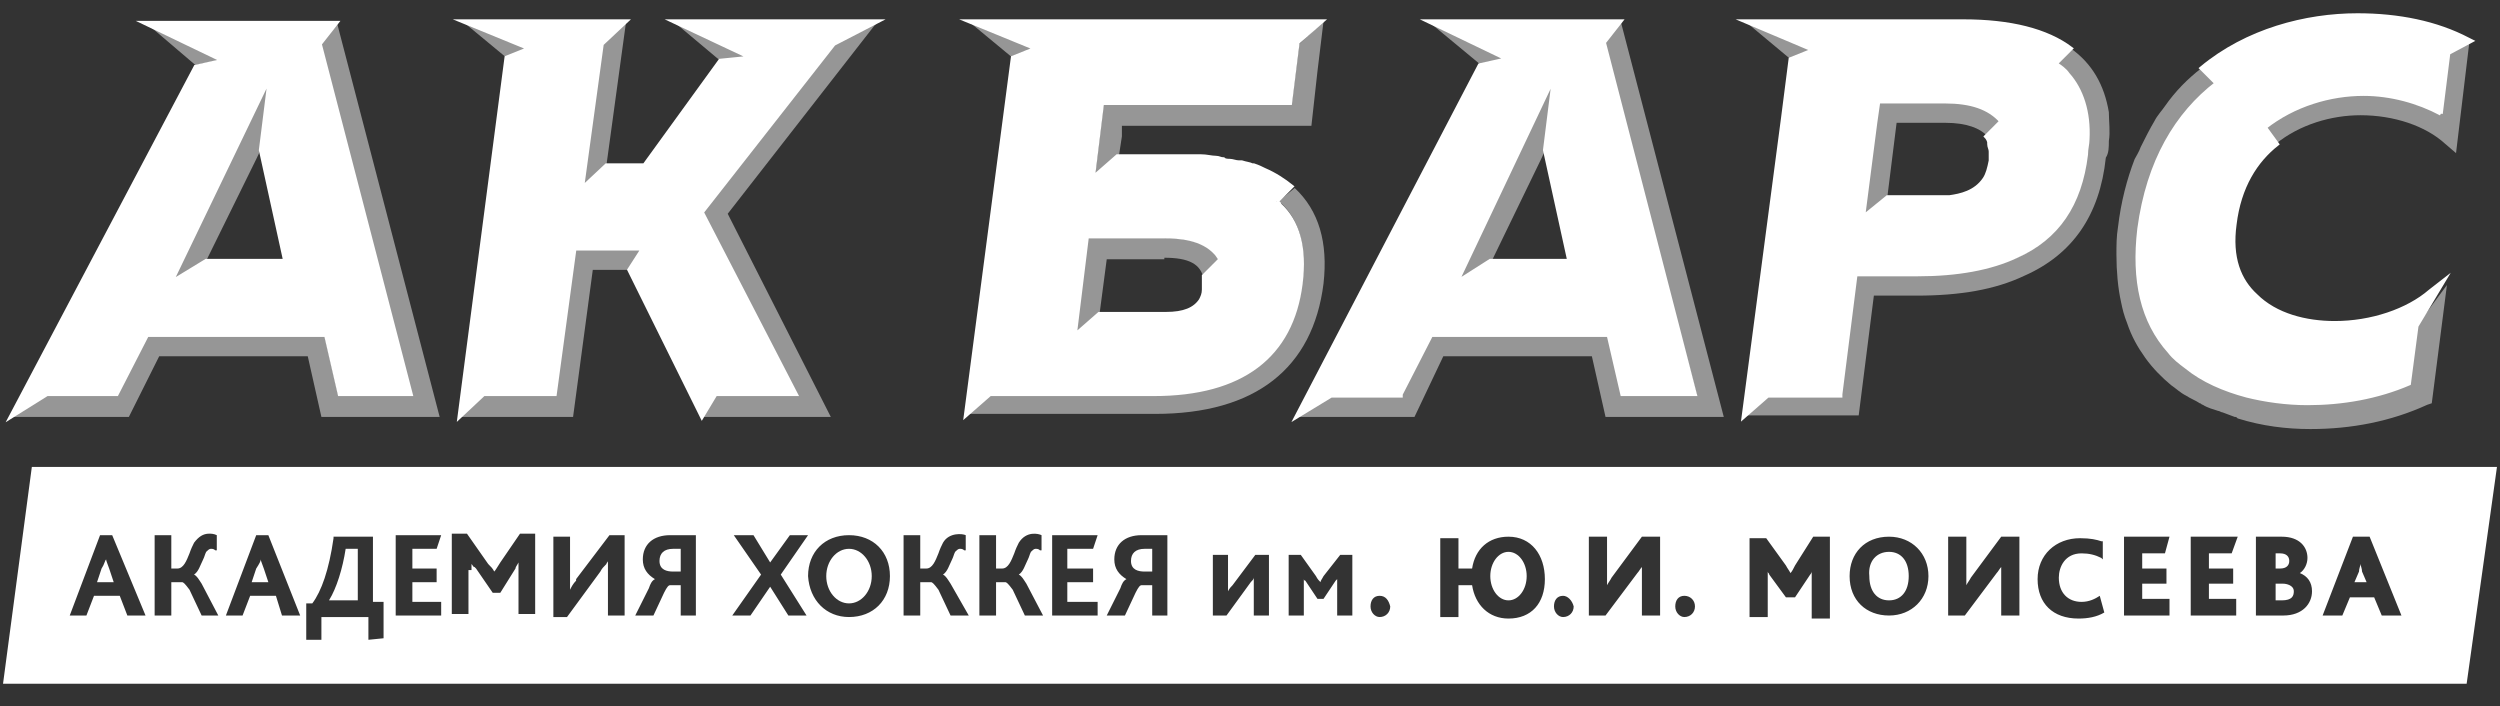 <?xml version="1.0" encoding="utf-8"?>
<!-- Generator: Adobe Illustrator 24.0.1, SVG Export Plug-In . SVG Version: 6.00 Build 0)  -->
<svg version="1.1" id="Слой_1" xmlns="http://www.w3.org/2000/svg" xmlns:xlink="http://www.w3.org/1999/xlink" x="0px" y="0px"
	 viewBox="0 0 164.9 46.6" style="enable-background:new 0 0 164.9 46.6;" xml:space="preserve">
<rect x="0" y="0" width="164.9" height="46.6" fill="#333333" stroke="none"/>
<style type="text/css">
	.st0{fill:#FFFFFF;}
	.st1{fill:#969696;}
	.st2{stroke:#FFFFFF;stroke-miterlimit:10;}
	.st3{fill:#FFFFFF;stroke:#FFFFFF;stroke-width:0.25;stroke-miterlimit:10;}
</style>
<g>
	<path class="st0" d="M124.6,36.4c-0.8,0-1.4,0.6-1.3,1.6c0,1,0.5,1.6,1.3,1.6s1.3-0.6,1.3-1.6S125.4,36.4,124.6,36.4z"/>
	<path class="st0" d="M17.2,36.9c0,0.1-0.1,0.3-0.3,0.6l-0.3,0.9h1.1l-0.3-0.9C17.3,37.2,17.2,37,17.2,36.9z"/>
	<path class="st0" d="M21.7,39.6h1.9v-3.4h-0.8C22.6,37.5,22.2,38.8,21.7,39.6z"/>
	<ellipse class="st0" cx="56" cy="38" rx="1.5" ry="1.8"/>
	<ellipse class="st0" cx="99.5" cy="38" rx="1.2" ry="1.6"/>
	<path class="st0" d="M74.6,37c0,0.6,0.5,0.7,0.9,0.7H76v-1.5h-0.5C74.9,36.2,74.6,36.5,74.6,37z"/>
	<path class="st0" d="M43.5,37c0,0.6,0.5,0.7,0.9,0.7h0.5v-1.5h-0.5C43.8,36.2,43.5,36.5,43.5,37z"/>
	<path class="st0" d="M2.1,30.8L0.2,45.1h162.5l2-14.3H2.1z M8.4,40.6l-0.5-1.3H6.2l-0.5,1.3H4.6l2-5.3h0.8l2.2,5.3H8.4z M13.3,40.6
		l-0.8-1.7c-0.3-0.4-0.4-0.5-0.5-0.5h-0.7v2.2h-1.1v-5.3h1.1v2.2h0.4c0.4,0,0.6-0.5,0.8-1c0.1-0.3,0.2-0.5,0.3-0.7
		c0.3-0.4,0.6-0.6,1-0.6c0.1,0,0.3,0,0.5,0.1v1h-0.1c-0.1-0.1-0.2-0.1-0.3-0.1c-0.1,0-0.2,0.1-0.3,0.2c-0.1,0.2-0.1,0.3-0.2,0.5
		c-0.2,0.4-0.3,0.8-0.6,1c0.2,0.1,0.3,0.3,0.5,0.6l1.1,2.1H13.3z M18.6,40.6l-0.4-1.3h-1.7L16,40.6h-1.1l2-5.3h0.8l2.1,5.3H18.6z
		 M25.3,42.1L25.3,42.1l-1,0.1v-1.5h-3.1v1.5h-1v-2.4h0.4c0.6-0.8,1.1-2.2,1.4-4.3v-0.1h2.6v4.3h0.7V42.1z M28.8,37.5v0.9h-1.6v1.3
		h1.9v0.9h-3v-5.3h3l-0.3,0.9h-1.6v1.3C27.2,37.5,28.8,37.5,28.8,37.5z M35.3,40.5h-1.1v-3c0-0.1,0-0.3,0-0.4
		c-0.1,0.2-0.2,0.3-0.2,0.4l-1,1.6h-0.5l-1.1-1.6l-0.1-0.1c-0.1,0-0.1-0.1-0.2-0.2c0,0.1,0,0.3,0,0.4h-0.2v2.9h-1.1v-5.3h1l1.4,2
		c0.2,0.2,0.3,0.3,0.4,0.5c0.1-0.1,0.2-0.3,0.4-0.6l1.3-1.9h1C35.3,35.2,35.3,40.5,35.3,40.5z M41.2,40.6h-1.1v-3c0-0.2,0-0.4,0-0.6
		c0,0.1-0.1,0.1-0.1,0.2c-0.2,0.2-0.3,0.3-0.4,0.5l-2.2,3h-0.9v-5.3h1.1v2.8c0,0.2,0,0.5,0,0.7c0.1-0.2,0.2-0.4,0.4-0.6v-0.1
		l2.2-2.9h1V40.6z M45.9,40.6h-1v-2h-0.7c-0.1,0-0.2,0.1-0.4,0.5l-0.7,1.5h-1.2l0.9-1.8c0.1-0.3,0.2-0.5,0.4-0.6
		c-0.5-0.3-0.8-0.7-0.8-1.3c0-1,0.7-1.6,1.8-1.6h1.7V40.6z M52,40.6l-1.2-1.9l-1.3,1.9h-1.2l1.9-2.7l-1.8-2.6h1.3l1.1,1.8l1.3-1.8
		h1.2l-1.8,2.6l1.7,2.7H52z M56,40.7c-1.5,0-2.6-1.1-2.7-2.7c0-1.6,1.1-2.7,2.7-2.7c1.6,0,2.7,1.1,2.7,2.7S57.6,40.7,56,40.7z
		 M62.7,40.6l-0.8-1.7c-0.3-0.4-0.4-0.5-0.5-0.5h-0.7v2.2h-1.1v-5.3h1.1v2.2h0.4c0.4,0,0.6-0.5,0.8-1c0.1-0.3,0.2-0.5,0.3-0.7
		c0.4-0.7,1.3-0.6,1.5-0.5v1h-0.1c-0.1-0.1-0.2-0.1-0.3-0.1c-0.1,0-0.2,0.1-0.3,0.2c-0.1,0.2-0.1,0.3-0.2,0.5
		c-0.2,0.4-0.3,0.8-0.6,1c0.2,0.1,0.3,0.3,0.5,0.6l1.2,2.1H62.7z M67.6,40.6l-0.8-1.7c-0.3-0.4-0.4-0.5-0.5-0.5h-0.6v2.2h-1.1v-5.3
		h1.1v2.2h0.4c0.4,0,0.6-0.5,0.8-1c0.1-0.3,0.2-0.5,0.3-0.7c0.5-0.8,1.3-0.6,1.5-0.5v1h-0.1c-0.1-0.1-0.2-0.1-0.3-0.1
		c-0.1,0-0.2,0.1-0.3,0.2c-0.1,0.2-0.1,0.3-0.2,0.5c-0.2,0.4-0.3,0.8-0.6,1c0.2,0.1,0.3,0.3,0.5,0.6l1.1,2.1H67.6z M72.1,37.5v0.9
		h-1.7v1.3h2v0.9h-3v-5.3h3l-0.3,0.9h-1.7v1.3C70.4,37.5,72.1,37.5,72.1,37.5z M77,40.6h-1v-2h-0.7c-0.1,0-0.2,0.1-0.4,0.5l-0.7,1.5
		H73l0.9-1.8c0.1-0.3,0.2-0.5,0.4-0.6c-0.5-0.3-0.8-0.7-0.8-1.3c0-1,0.7-1.6,1.8-1.6H77V40.6z M83.7,40.6h-1v-2.2c0-0.1,0-0.2,0-0.3
		c0,0.1-0.1,0.2-0.2,0.3l-1.6,2.2H80v-4h1v2c0,0.1,0,0.3,0,0.4c0.1-0.2,0.2-0.3,0.3-0.4l1.5-2h0.9C83.7,36.6,83.7,40.6,83.7,40.6z
		 M89.2,40.6h-1v-2.2c0-0.1,0-0.1,0-0.2l-0.1,0.1l-0.8,1.2h-0.4l-0.8-1.2c0,0-0.1,0-0.1-0.1c0,0.1,0,0.1,0,0.2v2.2h-1v-4h0.8l1,1.4
		c0.1,0.2,0.2,0.3,0.3,0.4c0-0.1,0.1-0.2,0.2-0.4l1.1-1.4h0.8V40.6z M91,40.7c-0.3,0-0.6-0.3-0.6-0.7s0.2-0.7,0.6-0.7
		s0.6,0.3,0.7,0.7C91.7,40.4,91.4,40.7,91,40.7z M99.5,40.8c-1.3,0-2.2-0.9-2.4-2.2h-0.9v2.1H95v-5.2h1.2v2h0.9
		c0.2-1.3,1.1-2.1,2.4-2.1c1.5,0,2.4,1.2,2.4,2.8S101,40.8,99.5,40.8z M103.1,40.7c-0.3,0-0.6-0.3-0.6-0.7s0.2-0.7,0.6-0.7
		c0.3,0,0.6,0.3,0.7,0.7C103.8,40.4,103.5,40.7,103.1,40.7z M109.5,40.6h-1.2v-2.8c0-0.1,0-0.3,0-0.4c-0.1,0.1-0.2,0.3-0.3,0.4
		l-2.1,2.8h-1.1v-5.2h1.2v2.7c0,0.1,0,0.3,0,0.5c0.1-0.2,0.2-0.3,0.3-0.5l2-2.7h1.2V40.6z M111.1,40.7c-0.3,0-0.6-0.3-0.6-0.7
		s0.2-0.7,0.6-0.7s0.7,0.3,0.7,0.7S111.5,40.7,111.1,40.7z M120.7,40.8h-1.2V38c0-0.1,0-0.2,0-0.3c0,0.1-0.1,0.2-0.1,0.2l-1,1.5
		h-0.6l-1.1-1.5c0-0.1-0.1-0.1-0.1-0.2c0,0,0,0.1,0,0.2v2.8h-1.2v-5.2h1.1l1.3,1.8c0.1,0.2,0.2,0.3,0.3,0.5c0.1-0.1,0.2-0.3,0.3-0.5
		l1.2-1.9h1.1L120.7,40.8L120.7,40.8z M124.6,40.6c-1.5,0-2.6-1-2.6-2.6c0-1.5,1-2.6,2.6-2.6c1.5,0,2.6,1.1,2.6,2.6
		S126.1,40.6,124.6,40.6z M133.2,40.6H132v-2.8c0-0.1,0-0.3,0-0.4c-0.1,0.1-0.2,0.3-0.3,0.4l-2.1,2.8h-1.1v-5.2h1.2v2.7
		c0,0.1,0,0.3,0,0.5c0.1-0.2,0.2-0.3,0.3-0.5l2-2.7h1.2L133.2,40.6L133.2,40.6z M138.8,40.4c-0.5,0.3-1.1,0.4-1.7,0.4
		c-1.7,0-2.7-1-2.7-2.6s1.2-2.7,2.8-2.7c0.7,0,1.1,0.1,1.4,0.2h0.1v1.2l-0.1-0.1c-0.4-0.2-0.8-0.3-1.3-0.3c-1.1,0-1.5,0.9-1.5,1.6
		c0,1,0.6,1.6,1.5,1.6c0.5,0,0.9-0.2,1.2-0.4L138.8,40.4L138.8,40.4z M142.9,37.5v1h-1.6v1h1.8v1.1h-3v-5.2h3l-0.3,1.1h-1.5v1
		C141.3,37.5,142.9,37.5,142.9,37.5z M147.3,37.5v1h-1.6v1h1.8v1.1h-3v-5.2h3.1l-0.4,1.1h-1.5v1C145.7,37.5,147.3,37.5,147.3,37.5z
		 M150.6,40.6h-1.8v-5.2h1.7c1.2,0,1.7,0.7,1.7,1.4c0,0.4-0.2,0.8-0.5,1c0.5,0.2,0.8,0.6,0.8,1.2C152.5,39.8,151.9,40.6,150.6,40.6z
		 M157.1,40.6l-0.5-1.2H155l-0.5,1.2h-1.3l2-5.2h1.1l2.1,5.2H157.1z"/>
	<path class="st0" d="M150.6,38.5h-0.5v1.1h0.4c0.7,0,0.8-0.3,0.8-0.6C151.3,38.6,150.8,38.5,150.6,38.5z"/>
	<path class="st0" d="M7,36.9c-0.1,0.1-0.1,0.3-0.3,0.6l-0.3,0.9h1.1l-0.3-0.9C7.1,37.2,7,37,7,36.9z"/>
	<path class="st0" d="M155.7,37.2c0,0.1-0.1,0.3-0.1,0.5l-0.3,0.7h0.8l-0.3-0.7C155.8,37.5,155.7,37.3,155.7,37.2z"/>
	<path class="st0" d="M151,37c0-0.3-0.2-0.5-0.6-0.5h-0.3v1h0.3C150.8,37.5,151,37.3,151,37z"/>
</g>
<polygon class="st1" points="49.5,3.8 44.4,1.4 47.5,4 "/>
<polygon class="st1" points="34.9,3.2 30.5,1.4 33.4,3.8 "/>
<polygon class="st1" points="41.3,1.4 39.7,2.9 38.4,12.4 40,10.9 "/>
<polygon class="st1" points="57.9,1.4 55,2.9 46.3,14 52.5,26 47.2,26 46.3,27.5 54.8,27.5 48,14.1 "/>
<polygon class="st1" points="36.6,26 31.9,26 30.3,27.5 37.8,27.5 39.1,17.8 41.5,17.8 42.4,16.4 37.9,16.4 "/>
<path class="st1" d="M132,7.9C132,8,132.1,7.8,132,7.9"/>
<path class="st1" d="M125.1,8.1h1.5l0,0h1.7c1.5,0,2.3,0.4,2.7,0.8c0,0,0.5-0.5,1-1c-0.8-0.9-2-1.3-3.7-1.3h-4.4l-0.2,1.3V8
	l-0.8,6.2l1.6-1.3L125.1,8.1z"/>
<path class="st1" d="M139.1,7.4c-0.3-1.8-1.1-3.2-2.5-4.2l-1,1c0.3,0.2,0.6,0.4,0.8,0.7c1,1,1.4,2.5,1.3,4.3c0,0.4,0,0.7-0.1,1.1
	c-0.4,3.3-1.9,5.5-4.6,6.7c-1.7,0.7-3.9,1.1-6.5,1.1h-4.1l-1,7.9h-4.8l-1.6,1.4h0.1h7.4h0.1l1-7.9h2.3h0.5c2.9,0,5.2-0.4,7.1-1.3
	c3.2-1.4,5-4,5.4-7.8c0.2-0.3,0.2-0.7,0.2-1.1C139.2,8.7,139.1,8,139.1,7.4"/>
<polygon class="st1" points="119.6,3.3 115.1,1.4 118.1,3.9 "/>
<path class="st1" d="M76.8,17c1.6,0,2.4,0.4,2.6,1.4v-0.1l1.1-1.1c-0.1-0.2-0.2-0.3-0.3-0.4c-0.9-1-2.3-1.1-3.4-1.1h-5.1l-0.8,6.6
	l1.6-1.4l0.5-3.8h3.8C76.8,17.1,76.8,17,76.8,17z"/>
<path class="st1" d="M85.4,12.4L85.4,12.4l-1.1,0.9c0.1,0.1,0.1,0.1,0.2,0.1c1.2,1.1,1.7,2.9,1.4,5.2c-0.6,4.9-3.9,7.3-9.7,7.3H65.4
	l-1.6,1.4h0.3h11.1h1c6.6,0,10.4-3,11.1-8.6C87.6,16,87,13.9,85.4,12.4"/>
<polygon class="st1" points="85.2,6.8 72.8,6.8 72.2,11.8 73.8,10.3 74,9 74,8.3 75.8,8.3 79.5,8.3 86.5,8.3 86.9,4.7 87.3,1.4 
	85.7,2.9 "/>
<polygon class="st1" points="64,1.5 66.9,3.9 68.4,3.3 "/>
<polygon class="st1" points="14.7,3.9 9.5,1.4 12.9,4.3 "/>
<path class="st1" d="M13.6,17.2l3.3-6.7c0.1-0.2,0.2-0.4,0.3-0.7L17.8,5l-6.4,13.5L13.6,17.2z"/>
<polygon class="st1" points="22.2,1.4 21.1,2.9 27.1,26 22.3,26 21.4,22.1 9.6,22.1 7.7,26 3.1,26 0.7,27.5 8.5,27.5 10.5,23.5 
	20.3,23.5 21.2,27.5 29,27.5 "/>
<polygon class="st1" points="106.9,1.4 105.8,2.9 111.9,26 107,26 106.1,22.1 94.3,22.1 92.4,26 87.8,26 85.5,27.5 93.3,27.5 
	95.2,23.5 105,23.5 105.9,27.5 113.7,27.5 "/>
<polygon class="st1" points="94.2,1.4 97.7,4.3 99.4,3.9 "/>
<path class="st1" d="M101.6,10.6c0.1-0.2,0.2-0.4,0.3-0.7l0.6-4.8l-6.4,13.5l2.3-1.4L101.6,10.6z"/>
<path class="st1" d="M161.5,3.5l-0.5,4c-1.5-0.8-3.3-1.3-5.2-1.3c-2.1,0-4.5,0.6-6.5,2.2l0.8,1.1c1.6-1.3,3.7-1.9,5.6-1.9
	c2.2,0,4.3,0.7,5.6,1.9l0.7,0.6l0.9-7.5L161.5,3.5z"/>
<path class="st1" d="M145.2,4.4L145.2,4.4c-0.9,0.7-1.7,1.5-2.4,2.5C143.5,5.9,144.3,5.1,145.2,4.4"/>
<path class="st1" d="M159.4,21.5l-0.5,3.8c-2.1,0.9-4.3,1.3-6.7,1.3c-1.4,0-2.8-0.2-4-0.5c-1.6-0.4-2.9-1.1-4-1.9
	c-0.4-0.3-0.8-0.7-1.1-1c-1.7-2-2.4-4.7-2-8.1c0.6-4.5,2.6-7.6,5.1-9.6l-1-1c-0.9,0.7-1.7,1.5-2.4,2.5c-0.2,0.3-0.5,0.6-0.7,1
	c-0.3,0.5-0.6,1.1-0.9,1.7c-0.1,0.3-0.3,0.6-0.4,0.8c-0.5,1.3-0.9,2.8-1.1,4.5c-0.1,0.6-0.1,1.2-0.1,1.8c0,1.1,0.1,2.2,0.3,3.1
	c0.1,0.5,0.2,0.9,0.4,1.4c0.3,0.9,0.7,1.6,1.2,2.3s1.1,1.3,1.7,1.8c0.3,0.2,0.6,0.5,1,0.7c0.3,0.2,0.6,0.3,0.9,0.5
	c0.1,0,0.1,0.1,0.2,0.1c0.3,0.2,0.7,0.3,1,0.4c0.1,0,0.2,0.1,0.3,0.1c0.3,0.1,0.5,0.2,0.8,0.3c0.1,0,0.1,0,0.2,0.1l0,0
	c1.6,0.5,3.2,0.7,4.8,0.7c2.7,0,5.3-0.5,7.7-1.6l0.3-0.1l1-7.8L159.4,21.5z"/>
<path class="st2" d="M85.2,12.3L85.2,12.3L85.2,12.3z"/>
<path class="st3" d="M161,7.5l0.5-4l1.5-0.8l-0.2-0.1c-2.1-1.1-4.6-1.6-7.3-1.6c-3.4,0-7.3,1-10.3,3.5l1,1c-2.6,2-4.5,5.1-5.1,9.6
	c-0.4,3.4,0.2,6.1,2,8.1c0.3,0.4,0.7,0.7,1.1,1c1.1,0.9,2.5,1.5,4,1.9c1.2,0.3,2.6,0.5,4,0.5c2.3,0,4.6-0.4,6.7-1.3l0.5-3.8l1.8-3
	l-0.9,0.7c-1.5,1.3-3.9,2.1-6.3,2.1c-1.9,0-3.9-0.5-5.2-1.8c-1.1-1-1.7-2.5-1.4-4.7c0.3-2.5,1.4-4.2,2.8-5.3l-0.8-1.1
	c1.9-1.5,4.3-2.2,6.5-2.2C157.7,6.2,159.5,6.7,161,7.5"/>
<path class="st3" d="M84.2,13.3l1-1l0,0c-0.5-0.4-1.1-0.8-1.8-1.1l0,0c-0.2-0.1-0.4-0.2-0.7-0.3h-0.1c-0.2-0.1-0.4-0.1-0.7-0.2
	c-0.1,0-0.1,0-0.2,0c-0.2,0-0.4-0.1-0.6-0.1c-0.1,0-0.3,0-0.4-0.1c-0.2,0-0.3-0.1-0.5-0.1c-0.3,0-0.6-0.1-1-0.1c-0.3,0-0.7,0-1,0
	h-2.1h-0.5h-1.9l-1.6,1.4l0.6-4.9h12.4l0.5-4l1.6-1.4H63.9l0,0l4.4,1.8l-1.5,0.6l-3.1,23.6l1.6-1.4h10.8c5.8,0,9.1-2.5,9.7-7.3
	c0.3-2.4-0.2-4.1-1.4-5.2C84.4,13.4,84.3,13.4,84.2,13.3 M71.7,15.6h5.1c1,0,2.5,0.1,3.4,1.1c0.1,0.1,0.2,0.3,0.3,0.4l-1.1,1.1v0.1
	c0,0.1,0,0.2,0,0.3c0,0.2,0,0.3,0,0.5c0,0.3-0.1,0.5-0.2,0.7c-0.4,0.6-1.1,0.9-2.3,0.9h-4.4l-1.6,1.4L71.7,15.6z"/>
<path class="st3" d="M92.4,26l2-3.9h11.7L107,26h4.8l-6-23.2l1.1-1.4h-6.1h-1.7h-4.9l5.2,2.5l-1.8,0.4L85.5,27.5l2.3-1.4h4.6V26z
	 M102.5,5.1l-0.6,4.8l1.6,7.3h-5.2l-2.2,1.4L102.5,5.1z"/>
<path class="st3" d="M121.4,26l1-7.9h4.1c2.6,0,4.8-0.4,6.5-1.2c2.7-1.2,4.2-3.4,4.6-6.7c0-0.4,0.1-0.7,0.1-1
	c0.1-1.8-0.4-3.3-1.3-4.3c-0.2-0.3-0.5-0.5-0.8-0.7l1-1c-1.6-1.2-4-1.8-7.1-1.8h-7.8h-3.2l0,0h-3.4l4.5,1.9l-1.5,0.6l-0.5,3.9
	L115,27.5l1.6-1.4h4.8L121.4,26L121.4,26z M123.7,8.1L123.7,8.1l0.2-1.4h4.4c1.7,0,2.9,0.4,3.7,1.3c0.1-0.1,0.1,0.1,0,0
	c-0.5,0.5-1,1-1,1c0.1,0.1,0.2,0.3,0.2,0.4c0,0,0,0,0,0.1c0,0.2,0.1,0.3,0.1,0.5c0,0.2,0,0.4,0,0.6c-0.1,0.5-0.2,0.9-0.4,1.2l0,0
	c-0.6,0.9-1.6,1.1-2.3,1.2c-0.1,0-0.2,0-0.3,0h-3.8l-1.6,1.3L123.7,8.1z"/>
<polygon class="st3" points="52.5,26 46.3,14 55,2.9 57.9,1.4 51,1.4 49.4,1.4 44.4,1.4 49.5,3.8 47.5,4 42.5,10.9 40,10.9 
	38.4,12.4 39.7,2.9 41.3,1.4 37.1,1.4 33.7,1.4 30.5,1.4 34.9,3.2 33.4,3.8 30.3,27.5 31.9,26 36.6,26 37.9,16.4 42.4,16.4 
	41.5,17.8 46.3,27.5 47.2,26 "/>
<path class="st3" d="M7.7,26l2-3.9h11.8l0.9,3.9h4.7l-6-23.1l1.1-1.4h-6.1h-1.7H9.5L14.7,4l-1.8,0.4L0.7,27.5L3.1,26
	C3.1,26,7.7,26,7.7,26z M17.8,5.1l-0.6,4.8l1.6,7.3h-5.2l-2.3,1.4L17.8,5.1z"/>
</svg>
